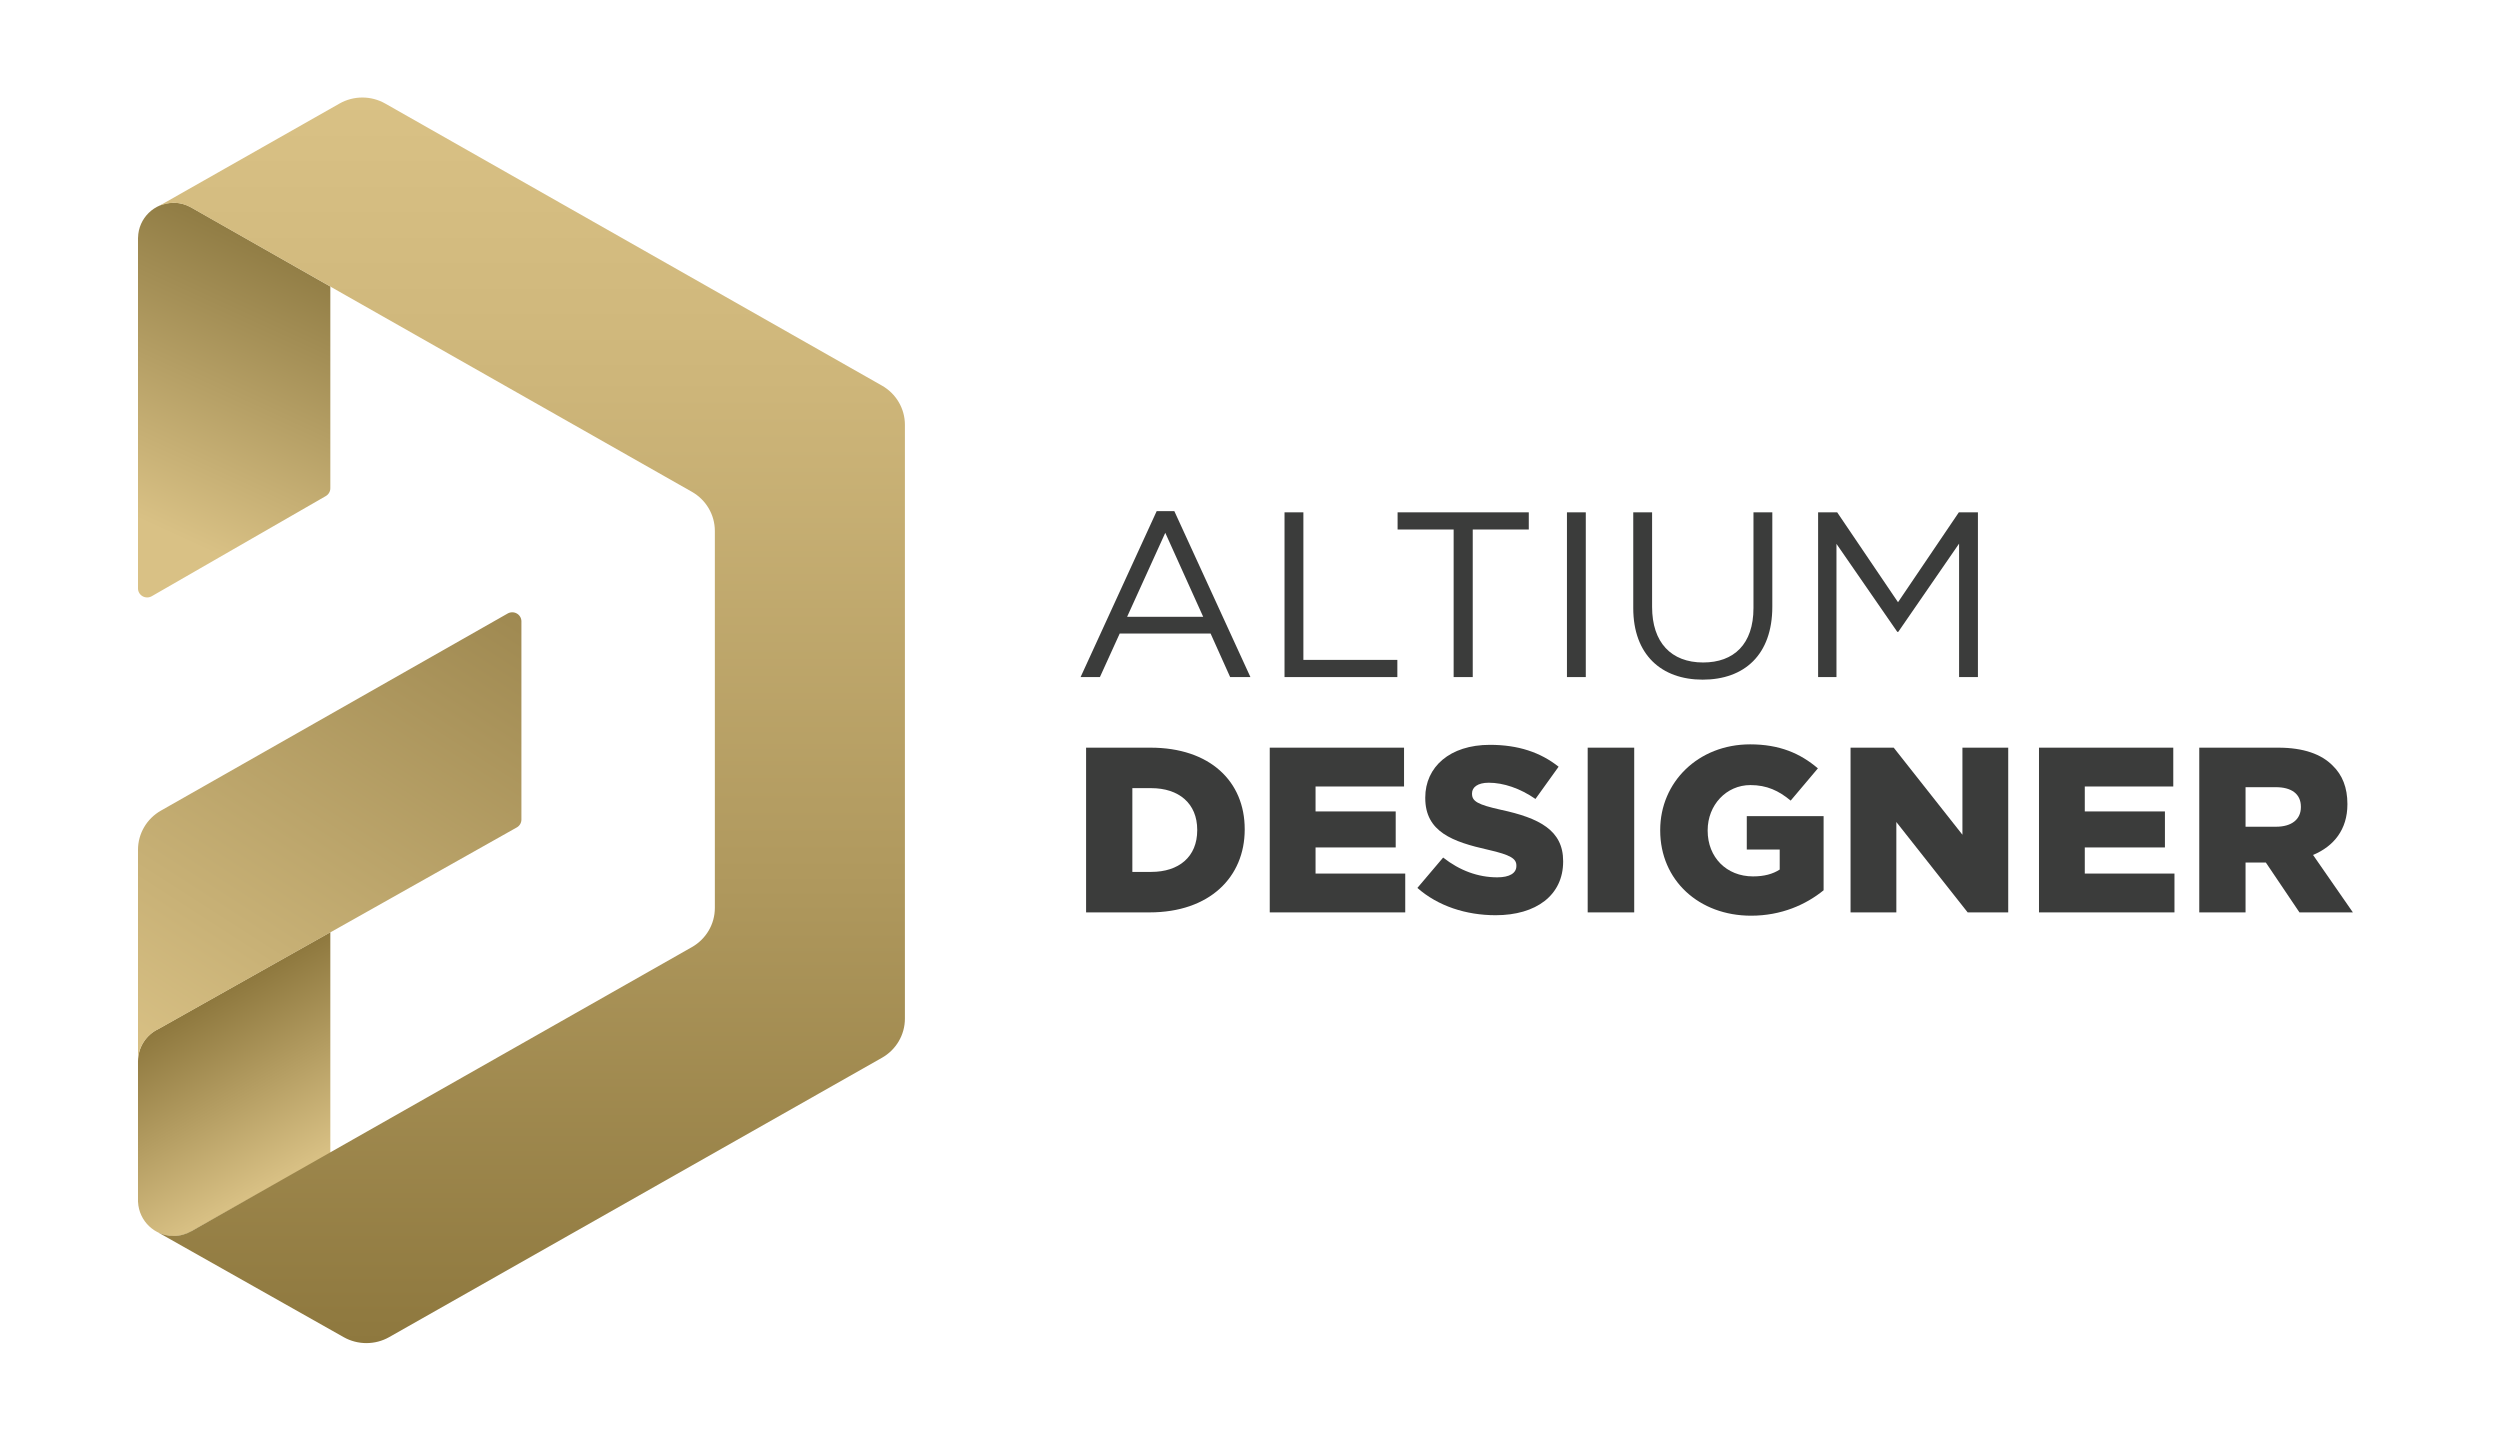 <svg width="136" height="79" viewBox="0 0 136 79" fill="none" xmlns="http://www.w3.org/2000/svg">
<path d="M62.923 27.807H63.884L68.023 36.833H66.92L65.856 34.464H60.912L59.835 36.833H58.784L62.923 27.807ZM65.454 33.555L63.391 28.985L61.315 33.555H65.454Z" fill="#3B3C3B"/>
<path d="M69.878 27.871H70.904V35.898H76.016V36.833H69.878V27.871Z" fill="#3B3C3B"/>
<path d="M79.078 28.805H76.029V27.871H83.166V28.805H80.117V36.833H79.078V28.805Z" fill="#3B3C3B"/>
<path d="M85.242 27.871H86.267V36.833H85.242V27.871Z" fill="#3B3C3B"/>
<path d="M88.849 33.081V27.871H89.874V33.017C89.874 34.951 90.912 36.039 92.651 36.039C94.325 36.039 95.389 35.04 95.389 33.081V27.871H96.414V33.005C96.414 35.616 94.896 36.973 92.625 36.973C90.38 36.973 88.849 35.616 88.849 33.081Z" fill="#3B3C3B"/>
<path d="M98.905 27.871H99.943L103.252 32.761L106.561 27.871H107.599V36.833H106.574V29.573L103.265 34.374H103.213L99.904 29.586V36.833H98.905V27.871Z" fill="#3B3C3B"/>
<path d="M59.083 40.673H62.586C65.83 40.673 67.712 42.516 67.712 45.102V45.128C67.712 47.714 65.804 49.634 62.534 49.634H59.083V40.673ZM62.625 47.432C64.13 47.432 65.129 46.613 65.129 45.166V45.141C65.129 43.707 64.13 42.875 62.625 42.875H61.6V47.432H62.625Z" fill="#3B3C3B"/>
<path d="M69.074 40.673H76.38V42.785H71.566V44.142H75.926V46.101H71.566V47.522H76.445V49.634H69.074V40.673Z" fill="#3B3C3B"/>
<path d="M77.106 48.303L78.507 46.651C79.403 47.355 80.402 47.727 81.453 47.727C82.128 47.727 82.491 47.496 82.491 47.112V47.087C82.491 46.715 82.193 46.51 80.96 46.229C79.026 45.794 77.534 45.256 77.534 43.412V43.387C77.534 41.722 78.871 40.519 81.051 40.519C82.595 40.519 83.802 40.929 84.788 41.709L83.529 43.463C82.699 42.887 81.79 42.58 80.986 42.58C80.376 42.58 80.078 42.836 80.078 43.156V43.182C80.078 43.592 80.389 43.771 81.648 44.052C83.737 44.501 85.035 45.166 85.035 46.843V46.869C85.035 48.7 83.568 49.788 81.362 49.788C79.753 49.788 78.222 49.289 77.106 48.303Z" fill="#3B3C3B"/>
<path d="M86.37 40.673H88.901V49.634H86.37V40.673Z" fill="#3B3C3B"/>
<path d="M90.315 45.179V45.153C90.315 42.541 92.391 40.493 95.207 40.493C96.803 40.493 97.932 40.98 98.893 41.799L97.413 43.553C96.765 43.015 96.116 42.708 95.22 42.708C93.91 42.708 92.897 43.796 92.897 45.166V45.192C92.897 46.638 93.923 47.676 95.363 47.676C95.973 47.676 96.44 47.547 96.816 47.304V46.216H95.025V44.398H99.204V48.431C98.244 49.212 96.907 49.814 95.259 49.814C92.43 49.814 90.315 47.893 90.315 45.179Z" fill="#3B3C3B"/>
<path d="M100.67 40.673H103.018L106.756 45.41V40.673H109.247V49.634H107.041L103.161 44.718V49.634H100.67V40.673Z" fill="#3B3C3B"/>
<path d="M110.921 40.673H118.226V42.785H113.412V44.142H117.772V46.101H113.412V47.522H118.291V49.634H110.921V40.673Z" fill="#3B3C3B"/>
<path d="M119.64 40.673H123.936C125.324 40.673 126.284 41.031 126.894 41.645C127.426 42.157 127.699 42.849 127.699 43.732V43.758C127.699 45.128 126.959 46.037 125.83 46.51L127.997 49.634H125.09L123.261 46.92H122.158V49.634H119.64V40.673ZM123.819 44.974C124.675 44.974 125.168 44.565 125.168 43.911V43.886C125.168 43.182 124.649 42.823 123.806 42.823H122.158V44.974H123.819Z" fill="#3B3C3B"/>
<path fill-rule="evenodd" clip-rule="evenodd" d="M17.97 50.71V62.739L10.375 67.005C10.1 67.155 9.785 67.24 9.45 67.24C8.411 67.24 7.561 66.421 7.51 65.395L7.507 65.392L7.507 57.948L7.507 57.948L7.507 57.728C7.507 56.956 7.959 56.288 8.613 55.976L17.97 50.71Z" fill="url(#paint0_linear_23_15383)"/>
<path fill-rule="evenodd" clip-rule="evenodd" d="M10.344 11.25C10.38 11.269 17.97 15.585 17.97 15.585C17.97 15.585 17.97 24.817 17.97 26.561C17.97 26.736 17.876 26.898 17.723 26.986C16.427 27.732 10.389 31.206 8.256 32.434C8.102 32.523 7.911 32.523 7.757 32.436C7.602 32.348 7.507 32.185 7.507 32.01C7.507 28.195 7.507 12.928 7.507 12.928L7.51 12.924C7.531 11.874 8.39 11.028 9.444 11.028C9.688 11.028 9.921 11.073 10.136 11.156L10.344 11.25Z" fill="url(#paint1_linear_23_15383)"/>
<path fill-rule="evenodd" clip-rule="evenodd" d="M7.507 57.74C7.507 57.764 7.507 49.592 7.507 46.228C7.507 45.349 7.982 44.537 8.754 44.098C12.651 41.883 24.518 35.136 27.618 33.374C27.772 33.287 27.962 33.287 28.116 33.375C28.27 33.462 28.365 33.625 28.365 33.8C28.365 36.226 28.365 43.099 28.365 44.585C28.365 44.762 28.269 44.925 28.114 45.012C25.821 46.303 8.613 55.987 8.613 55.987C7.959 56.3 7.507 56.967 7.507 57.74Z" fill="url(#paint2_linear_23_15383)"/>
<path fill-rule="evenodd" clip-rule="evenodd" d="M10.401 66.981L10.403 66.982C10.403 66.982 32.146 54.641 37.639 51.523C38.412 51.084 38.888 50.272 38.888 49.392C38.888 45.222 38.888 33.054 38.888 28.884C38.888 28.005 38.412 27.193 37.639 26.754C32.145 23.635 10.393 11.289 10.393 11.289L10.392 11.29C10.107 11.127 9.778 11.033 9.426 11.033C9.227 11.033 8.879 11.123 8.698 11.178C8.698 11.178 15.589 7.267 18.471 5.632C19.24 5.196 20.186 5.196 20.956 5.633C25.768 8.366 43.155 18.239 47.979 20.978C48.751 21.416 49.227 22.229 49.227 23.108C49.227 28.777 49.227 49.742 49.227 55.413C49.227 56.293 48.751 57.106 47.977 57.544C43.177 60.266 25.954 70.028 21.174 72.738C20.407 73.173 19.464 73.174 18.696 72.741C15.756 71.082 8.605 67.046 8.605 67.046C8.858 67.167 9.142 67.235 9.441 67.235C9.79 67.235 10.118 67.143 10.401 66.981Z" fill="url(#paint3_linear_23_15383)"/>
<defs>
<linearGradient id="paint0_linear_23_15383" x1="16.01" y1="63.856" x2="10.806" y2="54.721" gradientUnits="userSpaceOnUse">
<stop stop-color="#D9C185"/>
<stop offset="1" stop-color="#8E783E"/>
</linearGradient>
<linearGradient id="paint1_linear_23_15383" x1="6.866" y1="32.028" x2="15.362" y2="13.559" gradientUnits="userSpaceOnUse">
<stop offset="0.182" stop-color="#D9C185"/>
<stop offset="1" stop-color="#907C44"/>
</linearGradient>
<linearGradient id="paint2_linear_23_15383" x1="8.997" y1="58.695" x2="26.063" y2="32.059" gradientUnits="userSpaceOnUse">
<stop stop-color="#D9C185"/>
<stop offset="0.278" stop-color="#C8B176"/>
<stop offset="1" stop-color="#9F8951"/>
</linearGradient>
<linearGradient id="paint3_linear_23_15383" x1="28.916" y1="5.305" x2="28.916" y2="73.065" gradientUnits="userSpaceOnUse">
<stop stop-color="#D9C185"/>
<stop offset="0.225" stop-color="#CEB67A"/>
<stop offset="0.622" stop-color="#B0995E"/>
<stop offset="1" stop-color="#8E783E"/>
</linearGradient>
</defs>
</svg>
